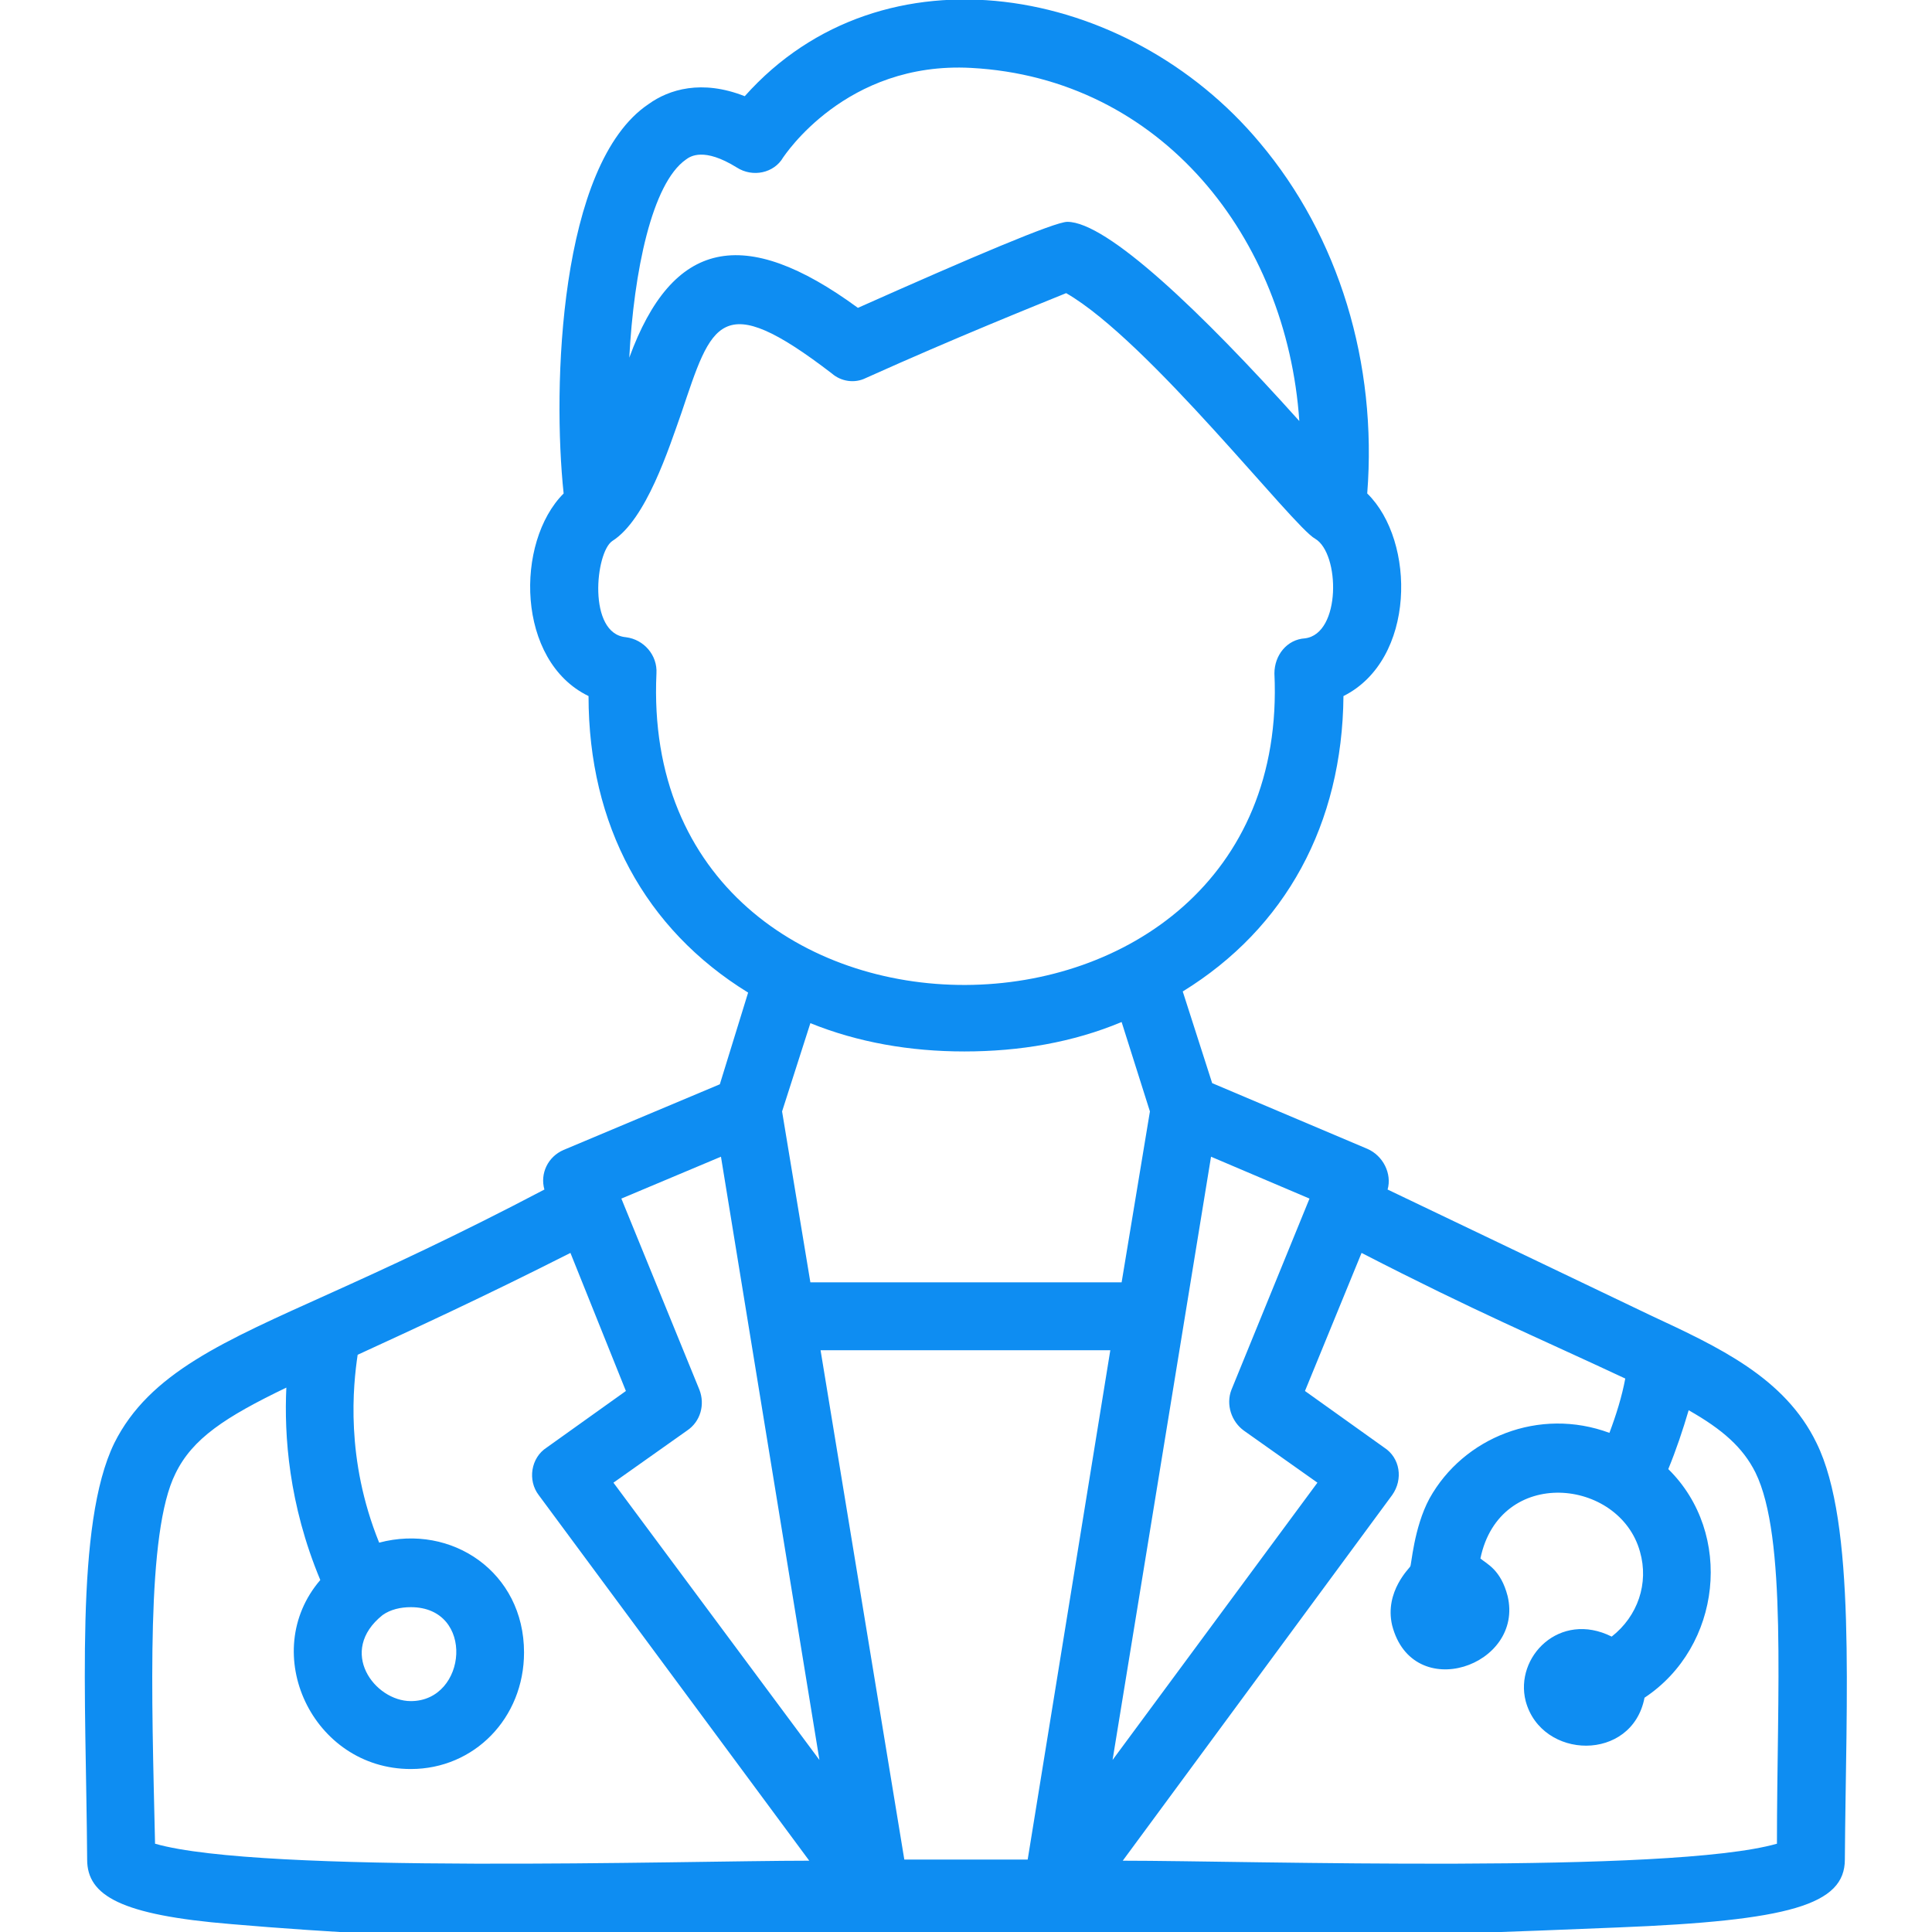 <svg xmlns="http://www.w3.org/2000/svg" xmlns:xlink="http://www.w3.org/1999/xlink" width="512" height="512" x="0" y="0" viewBox="0 0 1707 1707" style="enable-background:new 0 0 512 512" xml:space="preserve" fill-rule="evenodd" class=""><g><path d="M363 1563c-87 0-135-103-80-167-28-67-32-128-30-170-54 26-83 45-98 76-26 52-21 195-18 327 94 27 466 15 578 15l-239-323c-10-13-7-33 7-42l70-50-49-122c-77 39-138 67-188 90-4 27-11 92 19 166 64-17 128 26 128 97 0 58-44 103-100 103zm489-634c-48 0-94-8-136-25l-25 78 25 151h275l25-151-25-79c-43 18-90 26-139 26zm-191-52c-91-56-141-148-141-262-64-31-65-136-22-179-10-94-4-291 75-344 18-13 47-22 85-7 122-137 338-99 455 41 70 83 104 195 95 310 43 42 43 147-21 179-1 113-51 205-142 261l26 81 137 58c14 6 22 22 18 36l232 111c60 28 119 55 147 113 35 71 26 223 25 368 0 40-49 54-201 60-360 15-879 27-1225-3-97-8-127-25-127-57-1-145-11-296 24-368 31-62 97-90 190-132 51-23 112-51 190-92-4-14 3-29 17-35l138-58zM541 478c-15 10-22 82 12 85 16 2 28 16 27 32-17 369 563 365 546 0 0-16 11-30 27-31 32-4 31-75 9-88-19-10-147-175-220-217-27 11-97 39-177 75-10 5-22 3-30-4-99-76-106-45-133 35-11 31-31 94-61 113zm402-282c35 0 118 79 205 176-11-162-122-303-290-312-111-6-165 78-166 79-8 14-27 18-41 9-29-18-41-10-45-7-30 21-46 99-50 175 38-104 101-118 202-44 101-45 174-76 185-76zm38 997H725l74 450h109zm-439 117 182 245-87-533-88 37 69 169c5 13 1 28-11 36zm450 334c112 0 483 12 578-15 0-134 9-271-19-328-11-22-29-38-59-55-5 17-11 35-18 52 58 57 47 157-21 202-11 57-91 55-105 3-10-39 30-80 76-57 23-18 33-47 25-75-18-65-124-76-141 6 6 5 18 10 24 33 15 62-84 96-102 26-7-30 16-51 16-52 1 0 3-34 17-60 30-54 97-81 159-58 6-16 11-32 14-48-79-37-132-59-233-111l-50 122 70 50c14 9 17 28 7 42zm78-622-87 533 181-245-65-46c-11-8-16-23-11-36l69-169zm-732 405c-40 32-7 76 25 76 50 0 57-83 0-83-9 0-18 2-25 7z" fill="#0e8df2" opacity="1" data-original="#000000" class=""></path></g></svg>